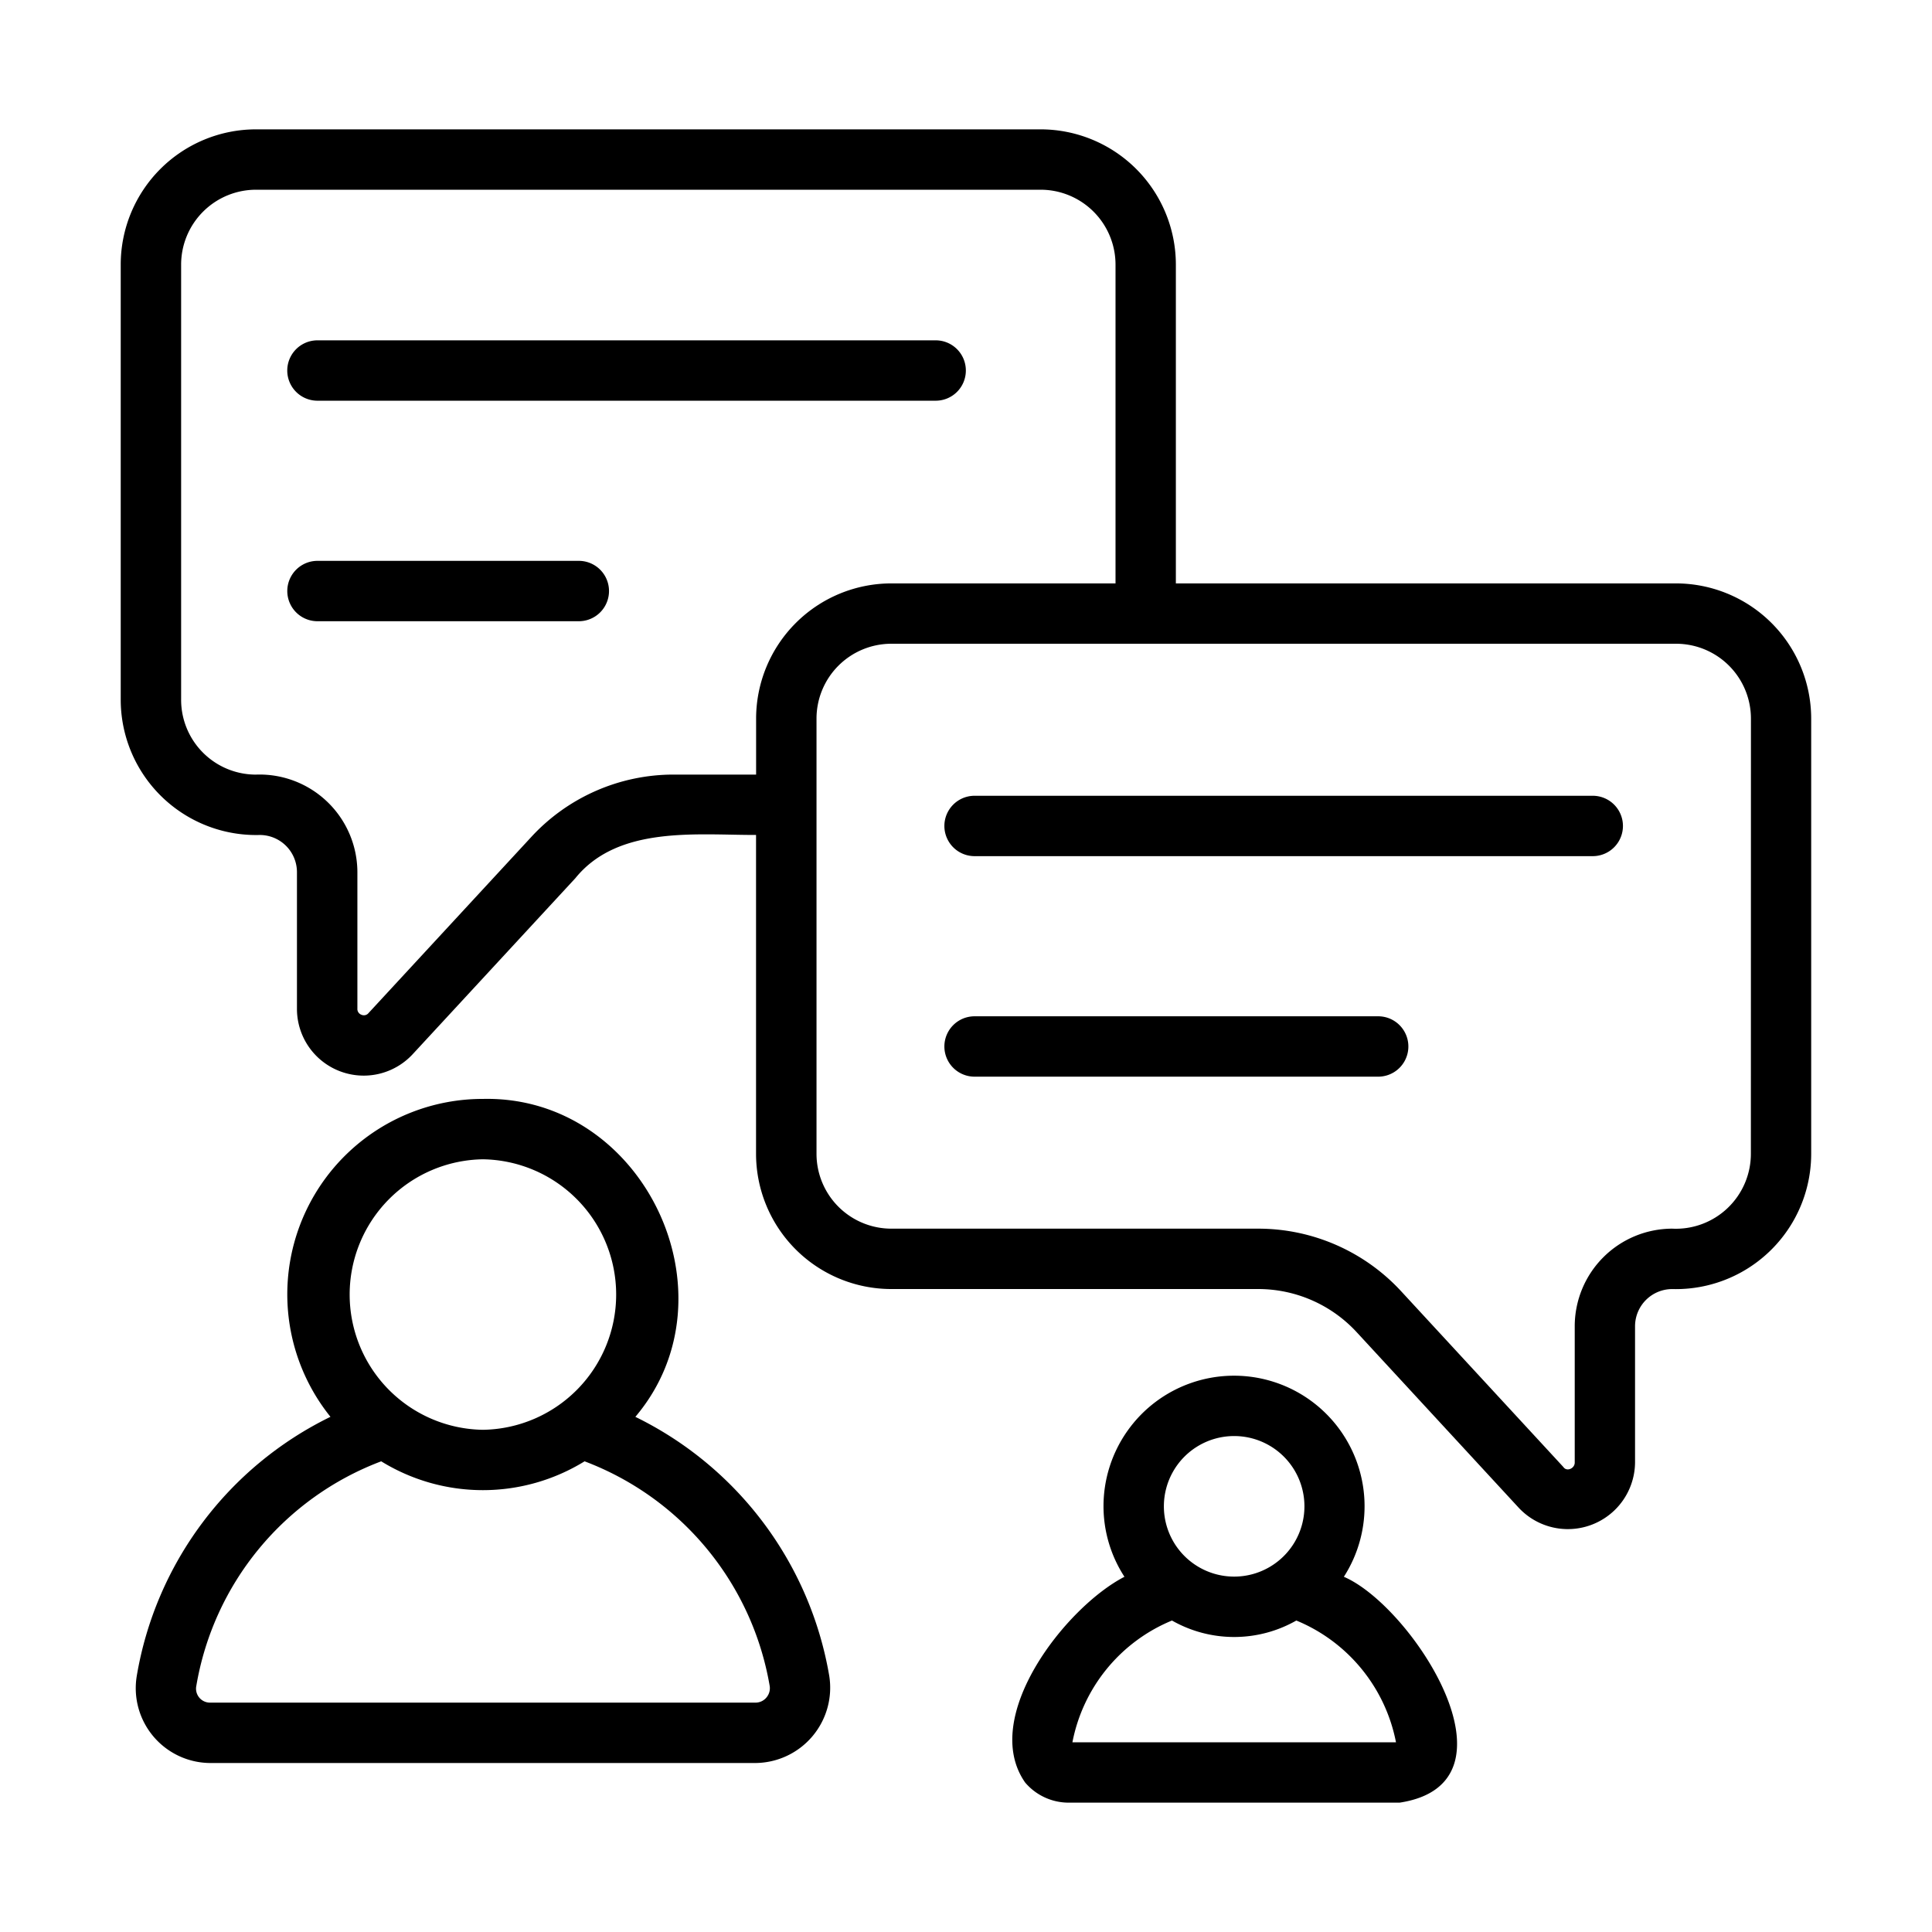<svg id="Bahan_copy" height="512" viewBox="0 0 64 64" width="512" xmlns="http://www.w3.org/2000/svg" data-name="Bahan copy"><g fill="rgb(0,0,0)"><path d="m55.522 19.326h-16.57v-10.562a4.483 4.483 0 0 0 -4.479-4.479h-25.995a4.483 4.483 0 0 0 -4.479 4.479v14.417a4.486 4.486 0 0 0 4.608 4.479 1.232 1.232 0 0 1 1.23 1.23v4.521a2.211 2.211 0 0 0 3.843 1.501l5.379-5.82c1.413-1.746 4-1.429 5.986-1.433v10.564a4.483 4.483 0 0 0 4.478 4.478h12.155a4.437 4.437 0 0 1 3.269 1.435l5.367 5.815a2.226 2.226 0 0 0 3.849-1.498l0-4.52a1.233 1.233 0 0 1 1.231-1.231 4.484 4.484 0 0 0 4.604-4.478v-14.42a4.483 4.483 0 0 0 -4.478-4.478zm-33.205 6.333a6.411 6.411 0 0 0 -4.73 2.08l-5.377 5.818a.197.197 0 0 1 -.234.059.202.202 0 0 1 -.137-.205v-4.521a3.242 3.242 0 0 0 -3.368-3.23 2.478 2.478 0 0 1 -2.471-2.479v-14.417a2.482 2.482 0 0 1 2.479-2.479h25.995a2.482 2.482 0 0 1 2.479 2.479v10.562h-7.428a4.483 4.483 0 0 0 -4.478 4.478v1.855zm35.683 12.564a2.484 2.484 0 0 1 -2.604 2.478 3.235 3.235 0 0 0 -3.231 3.231v4.521c-.003.196-.268.308-.377.143l-5.367-5.815a6.441 6.441 0 0 0 -4.74-2.08h-12.155a2.48 2.48 0 0 1 -2.478-2.478c0-.01 0-11.561 0-11.569v-2.851a2.48 2.48 0 0 1 2.478-2.478h25.998a2.48 2.48 0 0 1 2.478 2.478z"/><path d="m21.047 46.935c3.415-4.034.29-10.651-5.05-10.532a6.473 6.473 0 0 0 -5.05 10.531 11.718 11.718 0 0 0 -6.417 8.587 2.479 2.479 0 0 0 2.44 2.881h18.054a2.495 2.495 0 0 0 2.447-2.88 11.745 11.745 0 0 0 -6.424-8.587zm-5.05-8.532a4.481 4.481 0 0 1 -0 8.961 4.481 4.481 0 0 1 0-8.961zm9.392 17.83a.471.471 0 0 1 -.365.169h-18.054a.463.463 0 0 1 -.466-.559 9.674 9.674 0 0 1 6.124-7.435 6.419 6.419 0 0 0 6.737 0 9.696 9.696 0 0 1 6.131 7.436.473.473 0 0 1 -.107.388z"/><path d="m44.517 52.233a4.324 4.324 0 1 0 -7.962-2.334 4.293 4.293 0 0 0 .694 2.334c-1.948 1.004-4.802 4.654-3.29 6.815a1.89 1.89 0 0 0 1.442.667h10.964c4.223-.645.419-6.51-1.848-7.482zm-3.634-4.662a2.328 2.328 0 0 1 -0 4.656 2.328 2.328 0 0 1 0-4.656zm-5.358 10.145a5.488 5.488 0 0 1 3.298-4.034 4.163 4.163 0 0 0 4.12-0 5.497 5.497 0 0 1 3.301 4.034z"/><path d="m52.763 26.361h-20.479a1 1 0 0 0 0 2h20.478a1 1 0 0 0 0-2z"/><path d="m45.654 33.666h-13.37a1 1 0 0 0 0 2h13.37a1 1 0 0 0 0-2z"/><path d="m31.995 12.274a.999.999 0 0 0 -1-1h-20.479a1 1 0 0 0 0 2h20.479a.999.999 0 0 0 1-1z"/><path d="m19.174 18.579h-8.657a1 1 0 0 0 0 2h8.657a1 1 0 0 0 0-2z"/></g></svg>